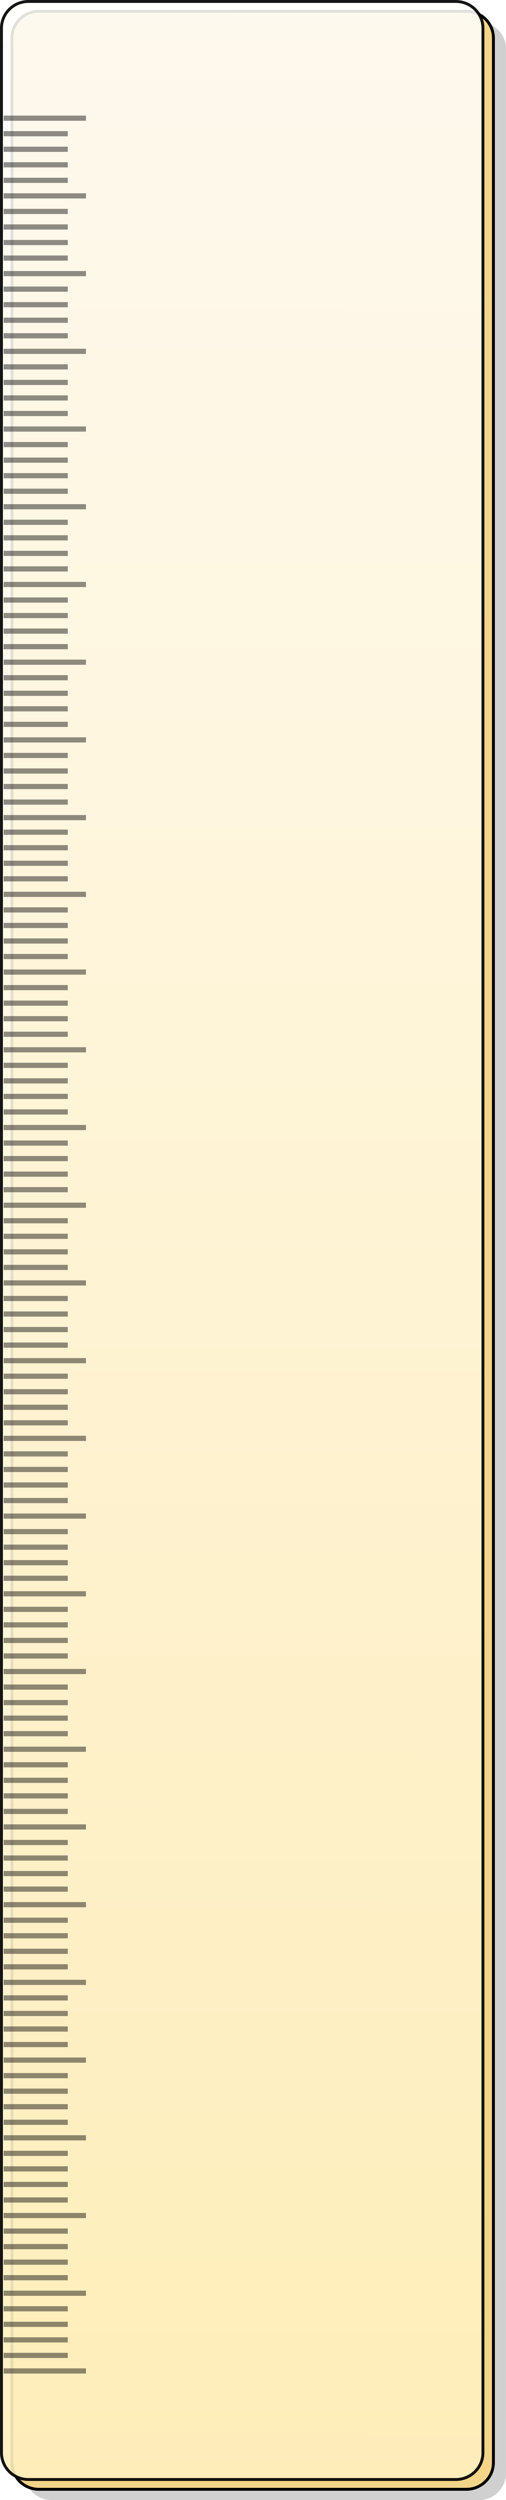 <svg xmlns="http://www.w3.org/2000/svg" viewBox="0 0 148.33 731.69" version="1.0"><defs><linearGradient id="a" y2="5.625" gradientUnits="userSpaceOnUse" x2="30.86" gradientTransform="matrix(.923 0 0 .785 253.15 178)" y1="1005.4" x1="28.744"><stop offset="0" stop-color="#ffefbc"/><stop offset="1" stop-color="#fff" stop-opacity=".957"/></linearGradient></defs><path d="M317.94 234.06c-4.38 0-7.91 3.5-7.91 7.85v709.56c0 4.34 3.53 7.84 7.91 7.84h125.3c4.38 0 7.94-3.5 7.94-7.84V241.91c0-4.35-3.56-7.85-7.94-7.85h-125.3z" filter="url(#filter10880)" fill="#d0d0d0" transform="translate(-302.84 -227.62)"/><path d="M11.41 3.3c-4.39 0-7.91 3.5-7.91 7.85v709.56c0 4.35 3.52 7.84 7.91 7.84h125.3c4.38 0 7.93-3.49 7.93-7.84V11.15c0-4.35-3.55-7.85-7.93-7.85H11.41z" stroke="#000" stroke-width=".851" fill="#f3d589"/><path d="M311.17 228.05c-4.38 0-7.9 3.5-7.9 7.84v709.56c0 4.35 3.52 7.85 7.9 7.85h125.3c4.39 0 7.94-3.5 7.94-7.85V235.89c0-4.34-3.55-7.84-7.94-7.84h-125.3z" opacity=".921" stroke="#000" stroke-width=".851" fill="url(#a)" transform="translate(-302.84 -227.62)"/><g transform="translate(-49.63 -187.125) scale(.923)"><g transform="matrix(.264 0 0 -.575 71.527 996.97)" opacity=".558"><rect rx="0" ry="0" height="2.857" width="99" y="72.362" x="-62.857" opacity=".793"/><rect rx="0" ry="0" height="2.857" width="77.143" y="80.934" x="-62.857" opacity=".793"/><rect rx="0" ry="0" height="2.857" width="77.143" y="89.505" x="-62.857" opacity=".793"/><rect rx="0" ry="0" height="2.857" width="77.143" y="98.076" x="-62.857" opacity=".793"/><rect rx="0" ry="0" height="2.857" width="77.143" y="106.65" x="-62.857" opacity=".793"/><rect rx="0" ry="0" height="2.857" width="99" y="115.22" x="-62.857" opacity=".793"/><rect rx="0" ry="0" height="2.857" width="77.143" y="123.79" x="-62.857" opacity=".793"/><rect rx="0" ry="0" height="2.857" width="77.143" y="132.36" x="-62.857" opacity=".793"/><rect rx="0" ry="0" height="2.857" width="77.143" y="140.93" x="-62.857" opacity=".793"/><rect rx="0" ry="0" height="2.857" width="77.143" y="149.5" x="-62.857" opacity=".793"/><rect rx="0" ry="0" height="2.857" width="99" y="158.08" x="-62.857" opacity=".793"/><rect rx="0" ry="0" height="2.857" width="77.143" y="166.65" x="-62.857" opacity=".793"/><rect rx="0" ry="0" height="2.857" width="77.143" y="175.22" x="-62.857" opacity=".793"/><rect rx="0" ry="0" height="2.857" width="77.143" y="183.79" x="-62.857" opacity=".793"/><rect rx="0" ry="0" height="2.857" width="77.143" y="192.36" x="-62.857" opacity=".793"/><rect rx="0" ry="0" height="2.857" width="99" y="200.93" x="-62.857" opacity=".793"/><rect rx="0" ry="0" height="2.857" width="77.143" y="209.5" x="-62.857" opacity=".793"/><rect rx="0" ry="0" height="2.857" width="77.143" y="218.08" x="-62.857" opacity=".793"/><rect rx="0" ry="0" height="2.857" width="77.143" y="226.65" x="-62.857" opacity=".793"/><rect rx="0" ry="0" height="2.857" width="77.143" y="235.22" x="-62.857" opacity=".793"/><rect rx="0" ry="0" height="2.857" width="99" y="243.79" x="-62.857" opacity=".793"/><rect rx="0" ry="0" height="2.857" width="77.143" y="252.36" x="-62.857" opacity=".793"/><rect rx="0" ry="0" height="2.857" width="77.143" y="260.93" x="-62.857" opacity=".793"/><rect rx="0" ry="0" height="2.857" width="77.143" y="269.5" x="-62.857" opacity=".793"/><rect rx="0" ry="0" height="2.857" width="77.143" y="278.08" x="-62.857" opacity=".793"/><rect rx="0" ry="0" height="2.857" width="99" y="286.65" x="-62.857" opacity=".793"/><rect rx="0" ry="0" height="2.857" width="77.143" y="295.22" x="-62.857" opacity=".793"/><rect rx="0" ry="0" height="2.857" width="77.143" y="303.79" x="-62.857" opacity=".793"/><rect rx="0" ry="0" height="2.857" width="77.143" y="312.36" x="-62.857" opacity=".793"/><rect rx="0" ry="0" height="2.857" width="77.143" y="320.93" x="-62.857" opacity=".793"/><rect rx="0" ry="0" height="2.857" width="99" y="329.5" x="-62.857" opacity=".793"/><rect rx="0" ry="0" height="2.857" width="77.143" y="338.08" x="-62.857" opacity=".793"/><rect rx="0" ry="0" height="2.857" width="77.143" y="346.65" x="-62.857" opacity=".793"/><rect rx="0" ry="0" height="2.857" width="77.143" y="355.22" x="-62.857" opacity=".793"/><rect rx="0" ry="0" height="2.857" width="77.143" y="363.79" x="-62.857" opacity=".793"/><rect rx="0" ry="0" height="2.857" width="99" y="372.36" x="-62.857" opacity=".793"/><rect rx="0" ry="0" height="2.857" width="77.143" y="380.93" x="-62.857" opacity=".793"/><rect rx="0" ry="0" height="2.857" width="77.143" y="389.5" x="-62.857" opacity=".793"/><rect rx="0" ry="0" height="2.857" width="77.143" y="398.08" x="-62.857" opacity=".793"/><rect rx="0" ry="0" height="2.857" width="77.143" y="406.65" x="-62.857" opacity=".793"/><rect rx="0" ry="0" height="2.857" width="99" y="415.22" x="-62.857" opacity=".793"/><rect rx="0" ry="0" height="2.857" width="77.143" y="423.79" x="-62.857" opacity=".793"/><rect rx="0" ry="0" height="2.857" width="77.143" y="432.36" x="-62.857" opacity=".793"/><rect rx="0" ry="0" height="2.857" width="77.143" y="440.93" x="-62.857" opacity=".793"/><rect rx="0" ry="0" height="2.857" width="77.143" y="449.5" x="-62.857" opacity=".793"/><rect rx="0" ry="0" height="2.857" width="99" y="458.08" x="-62.857" opacity=".793"/><rect rx="0" ry="0" height="2.857" width="77.143" y="466.65" x="-62.857" opacity=".793"/><rect rx="0" ry="0" height="2.857" width="77.143" y="475.22" x="-62.857" opacity=".793"/><rect rx="0" ry="0" height="2.857" width="77.143" y="483.79" x="-62.857" opacity=".793"/><rect rx="0" ry="0" height="2.857" width="77.143" y="492.36" x="-62.857" opacity=".793"/><rect rx="0" ry="0" height="2.857" width="99" y="500.93" x="-62.857" opacity=".793"/><rect rx="0" ry="0" height="2.857" width="77.143" y="509.5" x="-62.857" opacity=".793"/><rect rx="0" ry="0" height="2.857" width="77.143" y="518.08" x="-62.857" opacity=".793"/><rect rx="0" ry="0" height="2.857" width="77.143" y="526.65" x="-62.857" opacity=".793"/><rect rx="0" ry="0" height="2.857" width="77.143" y="535.22" x="-62.857" opacity=".793"/><rect rx="0" ry="0" height="2.857" width="99" y="543.79" x="-62.857" opacity=".793"/><rect rx="0" ry="0" height="2.857" width="77.143" y="552.36" x="-62.857" opacity=".793"/><rect rx="0" ry="0" height="2.857" width="77.143" y="560.93" x="-62.857" opacity=".793"/><rect rx="0" ry="0" height="2.857" width="77.143" y="569.5" x="-62.857" opacity=".793"/><rect rx="0" ry="0" height="2.857" width="77.143" y="578.08" x="-62.857" opacity=".793"/><rect rx="0" ry="0" height="2.857" width="99" y="586.65" x="-62.857" opacity=".793"/><rect rx="0" ry="0" height="2.857" width="77.143" y="595.22" x="-62.857" opacity=".793"/><rect rx="0" ry="0" height="2.857" width="77.143" y="603.79" x="-62.857" opacity=".793"/><rect rx="0" ry="0" height="2.857" width="77.143" y="612.36" x="-62.857" opacity=".793"/><rect rx="0" ry="0" height="2.857" width="77.143" y="620.93" x="-62.857" opacity=".793"/><rect rx="0" ry="0" height="2.857" width="99" y="629.5" x="-62.857" opacity=".793"/><rect rx="0" ry="0" height="2.857" width="77.143" y="638.08" x="-62.857" opacity=".793"/><rect rx="0" ry="0" height="2.857" width="77.143" y="646.65" x="-62.857" opacity=".793"/><rect rx="0" ry="0" height="2.857" width="77.143" y="655.22" x="-62.857" opacity=".793"/><rect rx="0" ry="0" height="2.857" width="77.143" y="663.79" x="-62.857" opacity=".793"/><rect rx="0" ry="0" height="2.857" width="99" y="672.36" x="-62.857" opacity=".793"/><rect rx="0" ry="0" height="2.857" width="77.143" y="680.93" x="-62.857" opacity=".793"/><rect rx="0" ry="0" height="2.857" width="77.143" y="689.5" x="-62.857" opacity=".793"/><rect rx="0" ry="0" height="2.857" width="77.143" y="698.07" x="-62.857" opacity=".793"/><rect rx="0" ry="0" height="2.857" width="77.143" y="706.65" x="-62.857" opacity=".793"/><rect rx="0" ry="0" height="2.857" width="99" y="715.22" x="-62.857" opacity=".793"/><rect rx="0" ry="0" height="2.857" width="77.143" y="723.79" x="-62.857" opacity=".793"/><rect rx="0" ry="0" height="2.857" width="77.143" y="732.36" x="-62.857" opacity=".793"/><rect rx="0" ry="0" height="2.857" width="77.143" y="740.93" x="-62.857" opacity=".793"/><rect rx="0" ry="0" height="2.857" width="77.143" y="749.5" x="-62.857" opacity=".793"/><rect rx="0" ry="0" height="2.857" width="99" y="758.07" x="-62.857" opacity=".793"/><rect rx="0" ry="0" height="2.857" width="77.143" y="766.65" x="-62.857" opacity=".793"/><rect rx="0" ry="0" height="2.857" width="77.143" y="775.22" x="-62.857" opacity=".793"/><rect rx="0" ry="0" height="2.857" width="77.143" y="783.79" x="-62.857" opacity=".793"/><rect rx="0" ry="0" height="2.857" width="77.143" y="792.36" x="-62.857" opacity=".793"/><rect rx="0" ry="0" height="2.857" width="99" y="800.93" x="-62.857" opacity=".793"/><rect rx="0" ry="0" height="2.857" width="77.143" y="809.5" x="-62.857" opacity=".793"/><rect rx="0" ry="0" height="2.857" width="77.143" y="818.07" x="-62.857" opacity=".793"/><rect rx="0" ry="0" height="2.857" width="77.143" y="826.65" x="-62.857" opacity=".793"/><rect rx="0" ry="0" height="2.857" width="77.143" y="835.22" x="-62.857" opacity=".793"/><rect rx="0" ry="0" height="2.857" width="99" y="843.79" x="-62.857" opacity=".793"/><rect rx="0" ry="0" height="2.857" width="77.143" y="852.36" x="-62.857" opacity=".793"/><rect rx="0" ry="0" height="2.857" width="77.143" y="860.93" x="-62.857" opacity=".793"/><rect rx="0" ry="0" height="2.857" width="77.143" y="869.5" x="-62.857" opacity=".793"/><rect rx="0" ry="0" height="2.857" width="77.143" y="878.07" x="-62.857" opacity=".793"/><rect rx="0" ry="0" height="2.857" width="99" y="886.65" x="-62.857" opacity=".793"/><rect rx="0" ry="0" height="2.857" width="77.143" y="895.22" x="-62.857" opacity=".793"/><rect rx="0" ry="0" height="2.857" width="77.143" y="903.79" x="-62.857" opacity=".793"/><rect rx="0" ry="0" height="2.857" width="77.143" y="912.36" x="-62.857" opacity=".793"/><rect rx="0" ry="0" height="2.857" width="77.143" y="920.93" x="-62.857" opacity=".793"/></g><rect ry="0" rx="0" transform="scale(1 -1)" height="1.643" width="26.143" y="-462.82" x="54.929" opacity=".443"/><rect rx="0" transform="scale(1 -1)" ry="0" width="20.371" y="-457.89" x="54.929" height="1.643" opacity=".443"/><rect rx="0" transform="scale(1 -1)" ry="0" width="20.371" y="-452.96" x="54.929" height="1.643" opacity=".443"/><rect rx="0" transform="scale(1 -1)" ry="0" width="20.371" y="-448.03" x="54.929" height="1.643" opacity=".443"/><rect rx="0" transform="scale(1 -1)" ry="0" width="20.371" y="-443.1" x="54.929" height="1.643" opacity=".443"/><rect rx="0" transform="scale(1 -1)" ry="0" width="26.143" y="-438.17" x="54.929" height="1.643" opacity=".443"/><rect rx="0" transform="scale(1 -1)" ry="0" width="20.371" y="-433.24" x="54.929" height="1.643" opacity=".443"/><rect rx="0" transform="scale(1 -1)" ry="0" width="20.371" y="-428.32" x="54.929" height="1.643" opacity=".443"/><rect rx="0" transform="scale(1 -1)" ry="0" width="20.371" y="-423.39" x="54.929" height="1.643" opacity=".443"/><rect rx="0" transform="scale(1 -1)" ry="0" width="20.371" y="-418.46" x="54.929" height="1.643" opacity=".443"/><rect rx="0" transform="scale(1 -1)" ry="0" width="26.143" y="-413.53" x="54.929" height="1.643" opacity=".443"/><rect rx="0" transform="scale(1 -1)" ry="0" width="20.371" y="-408.6" x="54.929" height="1.643" opacity=".443"/><rect rx="0" transform="scale(1 -1)" ry="0" width="20.371" y="-403.67" x="54.929" height="1.643" opacity=".443"/><rect rx="0" transform="scale(1 -1)" ry="0" width="20.371" y="-398.74" x="54.929" height="1.643" opacity=".443"/><rect rx="0" transform="scale(1 -1)" ry="0" width="20.371" y="-393.82" x="54.929" height="1.643" opacity=".443"/><rect rx="0" transform="scale(1 -1)" ry="0" width="26.143" y="-388.89" x="54.929" height="1.643" opacity=".443"/><rect rx="0" transform="scale(1 -1)" ry="0" width="20.371" y="-383.96" x="54.929" height="1.643" opacity=".443"/><rect rx="0" transform="scale(1 -1)" ry="0" width="20.371" y="-379.03" x="54.929" height="1.643" opacity=".443"/><rect rx="0" transform="scale(1 -1)" ry="0" width="20.371" y="-374.1" x="54.929" height="1.643" opacity=".443"/><rect rx="0" transform="scale(1 -1)" ry="0" width="20.371" y="-369.17" x="54.929" height="1.643" opacity=".443"/><rect rx="0" transform="scale(1 -1)" ry="0" width="26.143" y="-364.24" x="54.929" height="1.643" opacity=".443"/><rect rx="0" transform="scale(1 -1)" ry="0" width="20.371" y="-359.32" x="54.929" height="1.643" opacity=".443"/><rect rx="0" transform="scale(1 -1)" ry="0" width="20.371" y="-354.39" x="54.929" height="1.643" opacity=".443"/><rect rx="0" transform="scale(1 -1)" ry="0" width="20.371" y="-349.46" x="54.929" height="1.643" opacity=".443"/><rect rx="0" transform="scale(1 -1)" ry="0" width="20.371" y="-344.53" x="54.929" height="1.643" opacity=".443"/><rect rx="0" transform="scale(1 -1)" ry="0" width="26.143" y="-339.6" x="54.929" height="1.643" opacity=".443"/><rect rx="0" transform="scale(1 -1)" ry="0" width="20.371" y="-334.67" x="54.929" height="1.643" opacity=".443"/><rect rx="0" transform="scale(1 -1)" ry="0" width="20.371" y="-329.74" x="54.929" height="1.643" opacity=".443"/><rect rx="0" transform="scale(1 -1)" ry="0" width="20.371" y="-324.82" x="54.929" height="1.643" opacity=".443"/><rect rx="0" transform="scale(1 -1)" ry="0" width="20.371" y="-319.89" x="54.929" height="1.643" opacity=".443"/><rect rx="0" transform="scale(1 -1)" ry="0" width="26.143" y="-314.96" x="54.929" height="1.643" opacity=".443"/><rect rx="0" transform="scale(1 -1)" ry="0" width="20.371" y="-310.03" x="54.929" height="1.643" opacity=".443"/><rect rx="0" transform="scale(1 -1)" ry="0" width="20.371" y="-305.1" x="54.929" height="1.643" opacity=".443"/><rect rx="0" transform="scale(1 -1)" ry="0" width="20.371" y="-300.17" x="54.929" height="1.643" opacity=".443"/><rect rx="0" transform="scale(1 -1)" ry="0" width="20.371" y="-295.24" x="54.929" height="1.643" opacity=".443"/><rect rx="0" transform="scale(1 -1)" ry="0" width="26.143" y="-290.32" x="54.929" height="1.643" opacity=".443"/><rect rx="0" transform="scale(1 -1)" ry="0" width="20.371" y="-285.39" x="54.929" height="1.643" opacity=".443"/><rect rx="0" transform="scale(1 -1)" ry="0" width="20.371" y="-280.46" x="54.929" height="1.643" opacity=".443"/><rect rx="0" transform="scale(1 -1)" ry="0" width="20.371" y="-275.53" x="54.929" height="1.643" opacity=".443"/><rect rx="0" transform="scale(1 -1)" ry="0" width="20.371" y="-270.6" x="54.929" height="1.643" opacity=".443"/><rect rx="0" transform="scale(1 -1)" ry="0" width="26.143" y="-265.67" x="54.929" height="1.643" opacity=".443"/><rect rx="0" transform="scale(1 -1)" ry="0" width="20.371" y="-260.74" x="54.929" height="1.643" opacity=".443"/><rect rx="0" transform="scale(1 -1)" ry="0" width="20.371" y="-255.82" x="54.929" height="1.643" opacity=".443"/><rect rx="0" transform="scale(1 -1)" ry="0" width="20.371" y="-250.89" x="54.929" height="1.643" opacity=".443"/><rect rx="0" transform="scale(1 -1)" ry="0" width="20.371" y="-245.96" x="54.929" height="1.643" opacity=".443"/><rect rx="0" transform="scale(1 -1)" ry="0" width="26.143" y="-241.03" x="54.929" height="1.643" opacity=".443"/></g></svg>